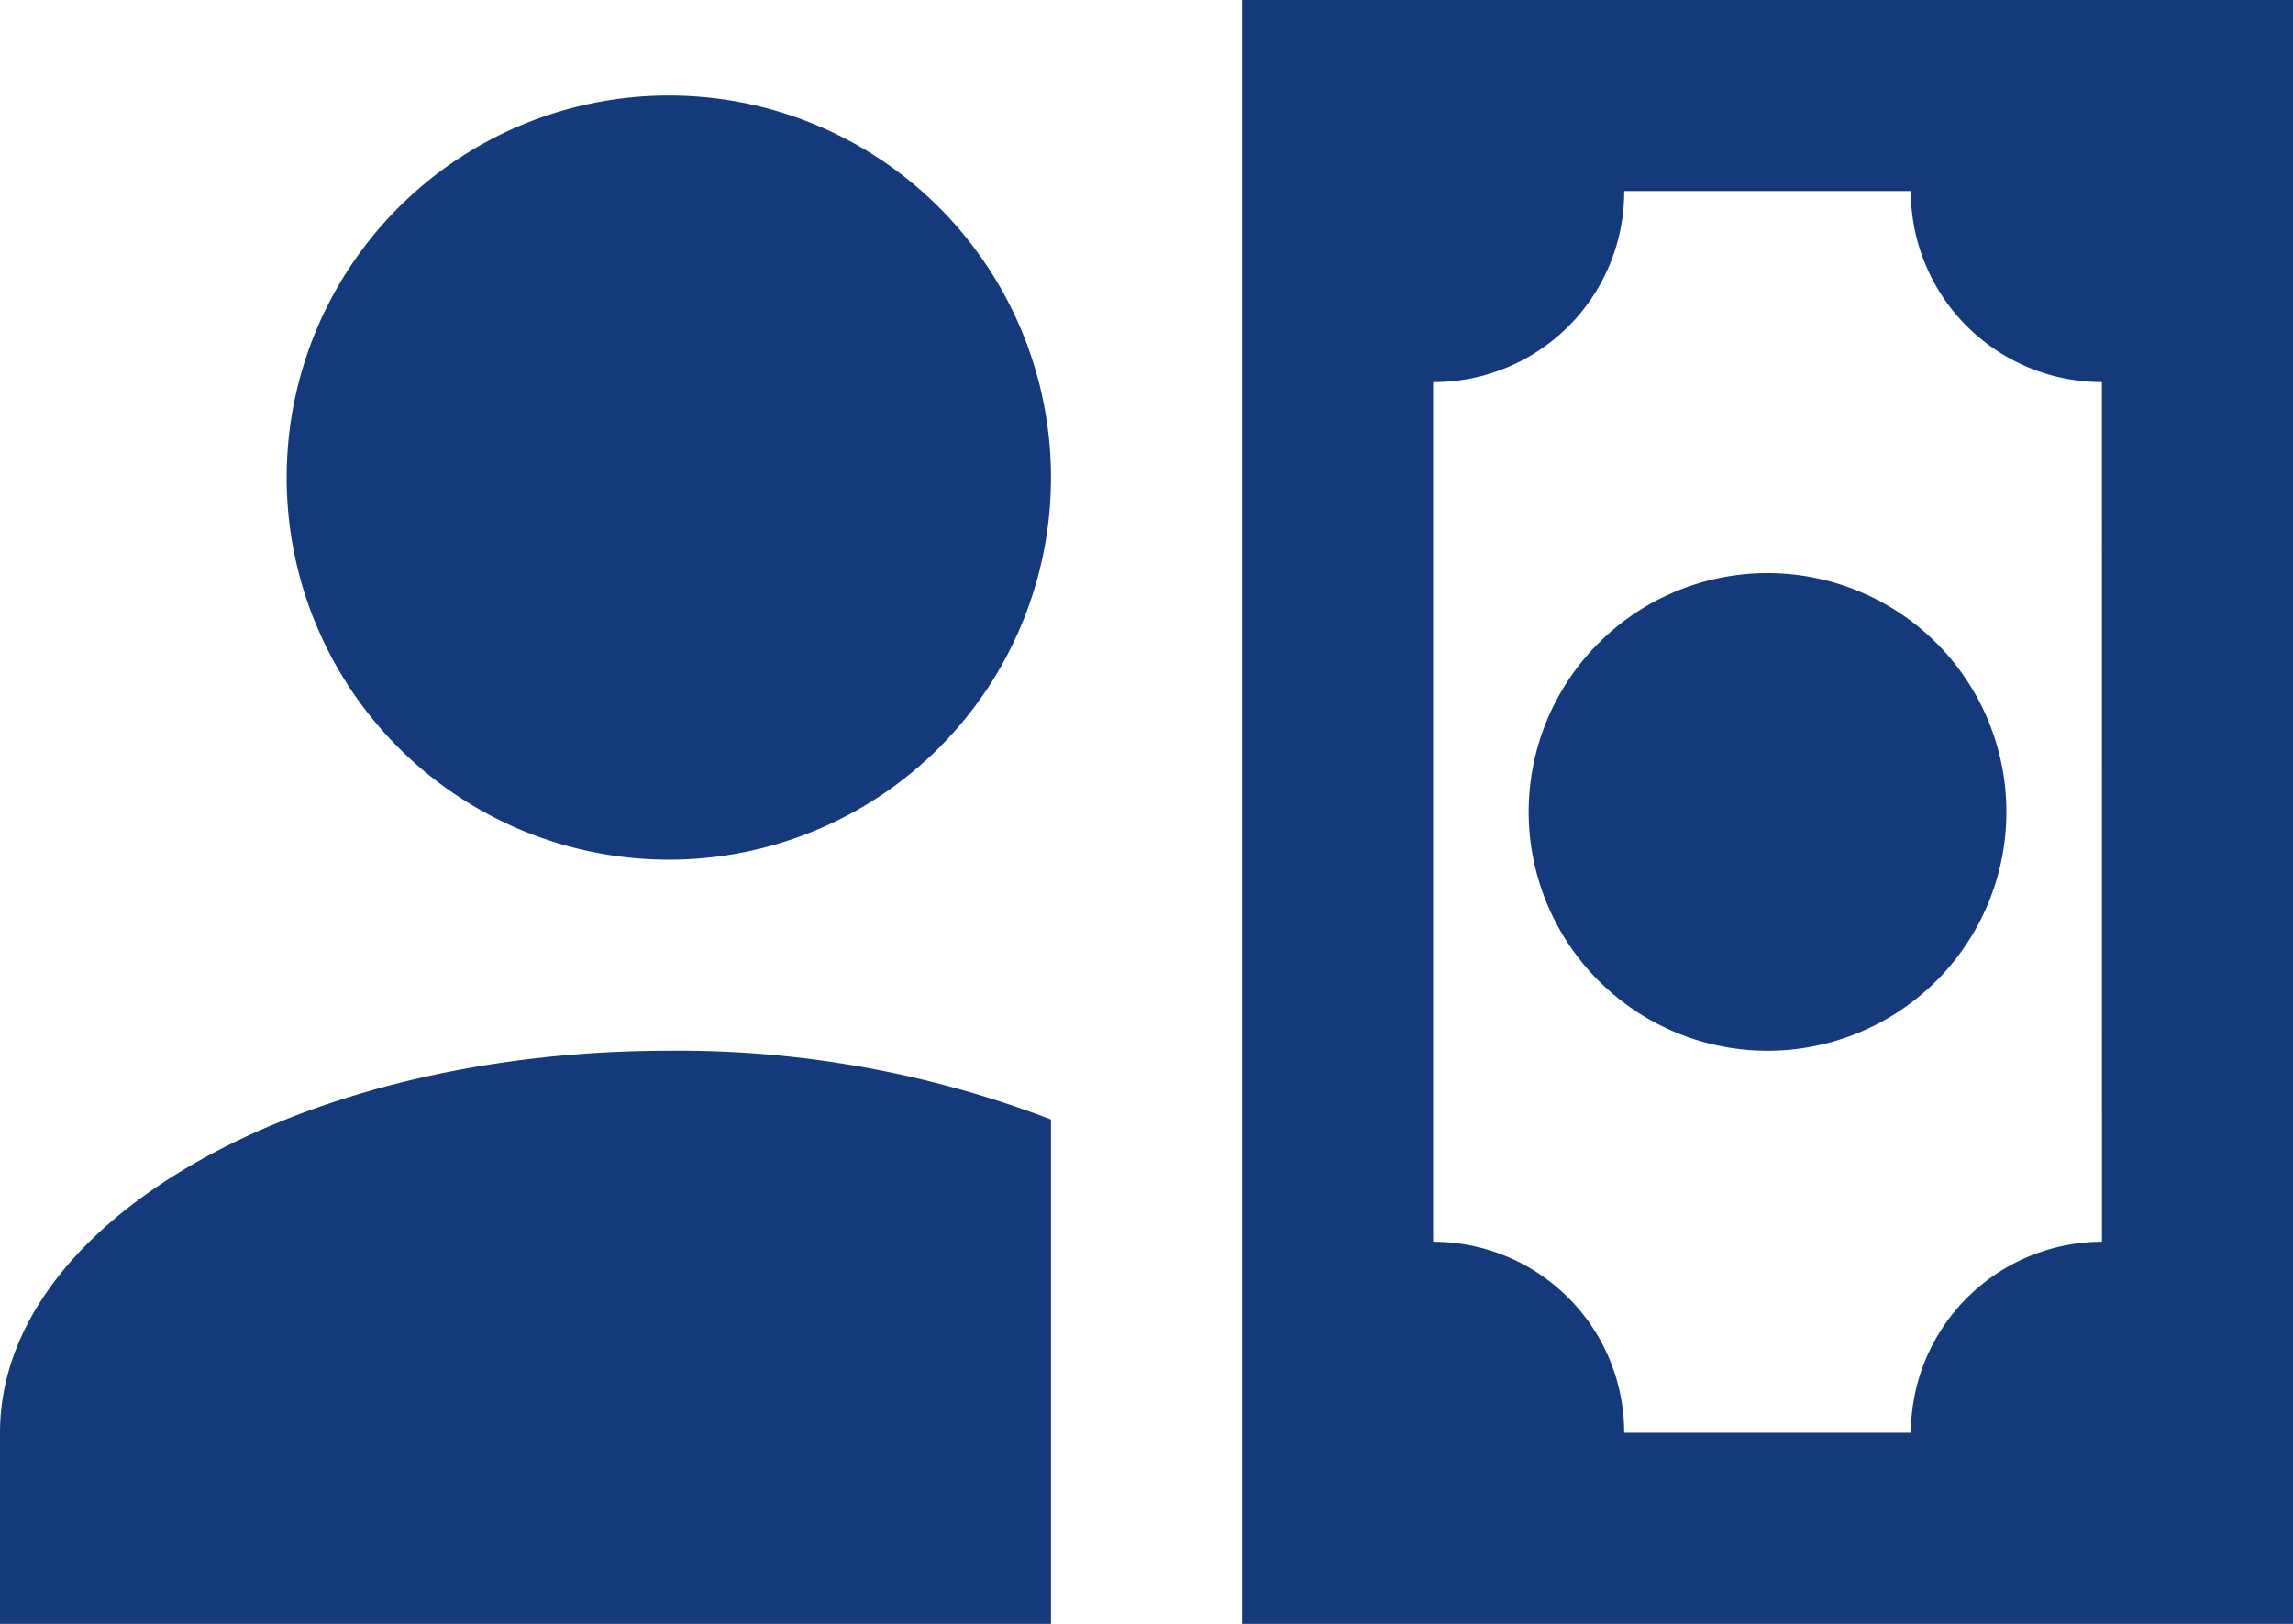 <svg xmlns="http://www.w3.org/2000/svg" width="66.861" height="47.36" viewBox="0 0 66.861 47.36">
  <path id="Path_account-cash" data-name="Path / account-cash" d="M30.645,16.929A11.143,11.143,0,1,1,19.5,5.786,11.14,11.14,0,0,1,30.645,16.929m0,18.721V50.36H0V44.788c0-6.157,8.72-11.143,19.5-11.143A30.354,30.354,0,0,1,30.645,35.65M66.861,50.36H36.216V3H66.861V50.36M44.574,26.68a6.965,6.965,0,1,1,6.965,6.965,6.967,6.967,0,0,1-6.965-6.965M61.289,14.143a5.57,5.57,0,0,1-5.572-5.572H47.36a5.552,5.552,0,0,1-5.572,5.572V39.216a5.57,5.57,0,0,1,5.572,5.572h8.358a5.588,5.588,0,0,1,5.572-5.572Z" transform="translate(0 -3)" fill="#143a7b"/>
</svg>
